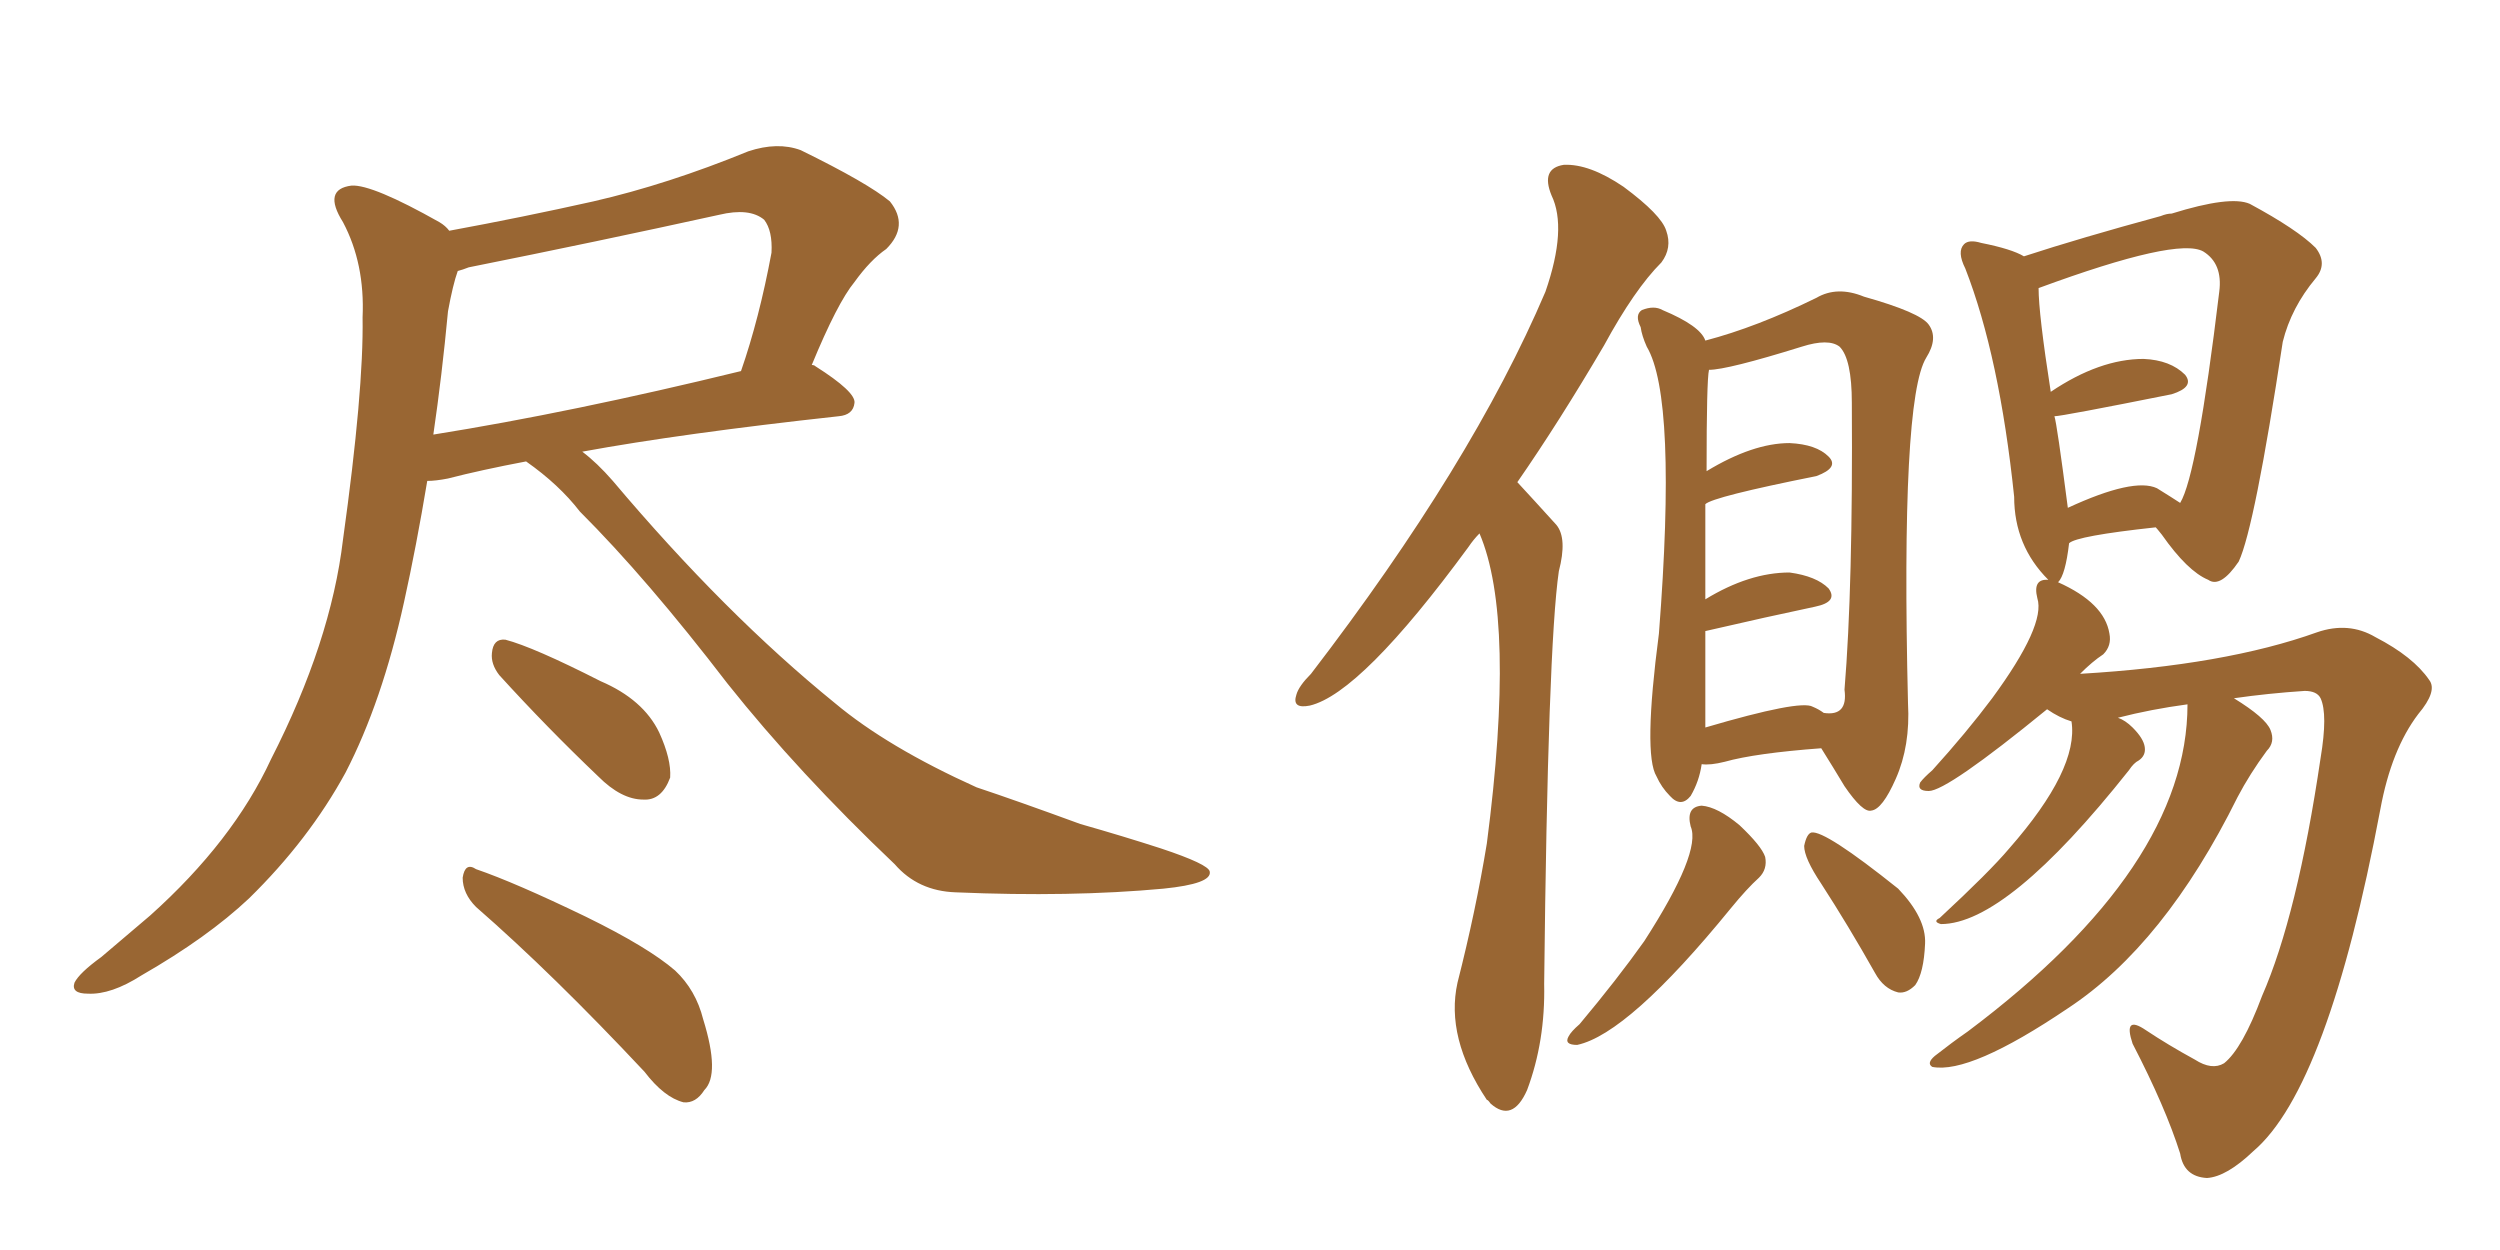 <svg xmlns="http://www.w3.org/2000/svg" xmlns:xlink="http://www.w3.org/1999/xlink" width="300" height="150"><path fill="#996633" padding="10" d="M63.13 55.37L63.13 55.37Q57.71 56.40 53.76 57.42L53.76 57.42Q52.29 57.71 51.27 57.71L51.27 57.71Q49.95 65.63 48.49 72.22L48.49 72.22Q45.85 84.23 41.46 92.72L41.46 92.72Q37.06 100.78 29.88 107.81L29.88 107.81Q24.90 112.50 16.99 117.04L16.99 117.04Q13.33 119.38 10.55 119.24L10.55 119.24Q8.50 119.24 8.94 117.92L8.94 117.92Q9.52 116.75 12.16 114.84L12.16 114.84Q14.94 112.50 18.02 109.86L18.02 109.86Q27.98 100.93 32.52 91.11L32.52 91.11Q39.70 77.05 41.16 64.75L41.16 64.75Q43.65 46.88 43.51 38.09L43.51 38.09Q43.80 31.64 41.16 26.66L41.16 26.66Q38.67 22.71 42.19 22.27L42.19 22.27Q44.68 22.12 52.73 26.66L52.73 26.66Q53.47 27.10 53.91 27.69L53.91 27.69Q62.70 26.07 71.19 24.17L71.19 24.17Q80.13 22.12 89.79 18.16L89.79 18.16Q93.31 16.99 96.09 18.02L96.09 18.02Q104.15 21.97 106.79 24.17L106.79 24.17Q109.13 27.10 106.35 29.88L106.35 29.88Q104.44 31.20 102.54 33.84L102.54 33.84Q100.49 36.33 97.41 43.80L97.41 43.80Q97.71 43.80 97.85 43.95L97.85 43.95Q102.69 47.02 102.54 48.34L102.54 48.34Q102.39 49.80 100.63 49.95L100.63 49.95Q81.88 52.00 69.87 54.20L69.87 54.20Q71.63 55.52 73.54 57.71L73.54 57.71Q87.01 73.68 100.20 84.38L100.20 84.38Q106.49 89.65 117.19 94.48L117.19 94.48Q122.02 96.09 129.64 98.88L129.64 98.88Q134.77 100.34 139.31 101.81L139.31 101.81Q145.02 103.71 145.17 104.59L145.17 104.59Q145.46 106.05 139.60 106.64L139.60 106.64Q128.47 107.67 114.70 107.08L114.70 107.08Q110.16 106.93 107.37 103.71L107.37 103.71Q95.80 92.72 87.30 82.03L87.30 82.03Q77.64 69.43 69.58 61.38L69.58 61.38Q67.09 58.15 63.13 55.37ZM53.76 37.35L53.76 37.35Q53.03 45.12 52.00 52.15L52.00 52.15Q68.55 49.51 88.92 44.53L88.92 44.53Q91.11 38.23 92.58 30.32L92.58 30.32Q92.72 27.69 91.70 26.37L91.70 26.37Q89.94 24.90 86.28 25.78L86.28 25.78Q71.63 29.00 56.25 32.08L56.25 32.08Q55.52 32.37 54.93 32.52L54.93 32.52Q54.35 34.13 53.76 37.35ZM59.91 81.01L59.91 81.01Q58.89 79.69 59.03 78.37L59.03 78.37Q59.18 76.61 60.64 76.76L60.64 76.76Q64.01 77.64 72.07 81.74L72.07 81.74Q77.20 83.94 79.10 87.89L79.10 87.89Q80.57 91.11 80.42 93.31L80.42 93.31Q79.39 96.09 77.20 95.95L77.20 95.95Q74.56 95.95 71.78 93.16L71.78 93.16Q65.63 87.30 59.91 81.01ZM57.13 108.84L57.13 108.84L57.13 108.84Q55.52 107.23 55.52 105.32L55.52 105.32Q55.81 103.42 57.13 104.30L57.13 104.30Q61.82 105.91 70.31 110.01L70.31 110.01Q77.78 113.67 81.01 116.46L81.01 116.46Q83.50 118.80 84.38 122.31L84.38 122.31Q86.43 128.91 84.52 130.81L84.52 130.81Q83.50 132.42 82.03 132.28L82.03 132.28Q79.69 131.69 77.34 128.61L77.34 128.61Q66.36 116.89 57.13 108.84ZM177.54 64.01L177.54 64.01Q176.81 64.75 176.22 65.63L176.22 65.63Q163.33 83.20 157.18 84.67L157.18 84.67Q154.98 85.11 155.57 83.35L155.57 83.35Q155.86 82.32 157.32 80.86L157.32 80.86Q176.66 55.66 185.45 35.01L185.45 35.01Q188.09 27.39 186.18 23.44L186.18 23.44Q184.86 20.21 187.65 19.78L187.65 19.78Q190.72 19.63 194.82 22.41L194.82 22.41Q199.37 25.78 199.95 27.69L199.95 27.69Q200.68 29.74 199.37 31.49L199.37 31.49Q196.14 34.72 192.48 41.46L192.48 41.46Q187.06 50.68 182.08 57.86L182.08 57.86Q183.98 59.91 186.77 62.99L186.77 62.99Q188.09 64.60 187.06 68.55L187.06 68.55Q185.74 77.64 185.30 118.07L185.30 118.07Q185.45 124.95 183.25 130.81L183.25 130.81Q181.49 134.77 178.86 132.42L178.86 132.42Q178.56 131.98 178.42 131.98L178.42 131.98Q173.44 124.51 174.90 117.92L174.90 117.92Q177.10 109.28 178.42 101.22L178.42 101.22Q181.93 74.27 177.54 64.01ZM204.20 91.70L204.20 91.70Q203.91 93.75 202.88 95.51L202.88 95.51Q201.71 96.97 200.39 95.51L200.39 95.51Q199.37 94.48 198.78 93.16L198.78 93.16Q197.17 90.53 199.07 76.03L199.07 76.03Q201.27 47.75 197.61 41.60L197.61 41.60Q197.02 40.28 196.88 39.26L196.88 39.26Q196.14 37.79 197.02 37.21L197.02 37.21Q198.49 36.62 199.51 37.21L199.51 37.21Q204.05 39.11 204.64 40.87L204.64 40.87Q210.79 39.26 217.97 35.74L217.97 35.74Q220.46 34.28 223.68 35.60L223.68 35.60Q230.42 37.50 231.45 38.96L231.45 38.96Q232.62 40.58 231.15 42.92L231.15 42.92Q228.08 47.90 228.96 84.38L228.96 84.38Q229.25 89.50 227.49 93.46L227.49 93.46Q225.88 97.12 224.56 97.27L224.56 97.27Q223.54 97.56 221.34 94.34L221.34 94.34Q220.02 92.14 218.55 89.79L218.55 89.79Q210.64 90.38 206.98 91.41L206.98 91.41Q205.22 91.85 204.20 91.70ZM217.53 84.81L217.53 84.81Q218.26 85.11 218.85 85.55L218.85 85.55Q221.78 85.99 221.34 82.76L221.34 82.76Q222.36 70.46 222.22 48.34L222.22 48.34Q222.22 43.07 220.75 41.60L220.75 41.60Q219.43 40.58 216.21 41.60L216.21 41.60Q207.28 44.38 205.08 44.38L205.08 44.38Q204.79 45.56 204.79 56.54L204.79 56.54Q210.35 53.17 214.75 53.17L214.75 53.17Q217.97 53.32 219.43 54.79L219.43 54.79Q220.75 56.10 217.97 57.13L217.97 57.13Q205.52 59.62 204.64 60.50L204.64 60.50Q204.64 65.19 204.64 71.92L204.64 71.92Q209.91 68.70 214.75 68.70L214.75 68.70Q217.97 69.14 219.43 70.61L219.43 70.61Q220.61 72.22 217.82 72.80L217.82 72.80Q212.26 73.97 204.64 75.73L204.64 75.73Q204.64 81.59 204.64 87.30L204.64 87.30Q216.06 83.94 217.53 84.81ZM202.88 99.17L202.88 99.17Q202.29 96.83 204.20 96.68L204.20 96.68Q206.10 96.83 208.74 99.02L208.74 99.02Q211.38 101.51 211.82 102.83L211.82 102.83Q212.11 104.30 211.08 105.32L211.08 105.32Q209.62 106.64 207.71 108.98L207.71 108.98Q195.41 124.07 189.26 125.39L189.26 125.39Q187.65 125.39 188.23 124.37L188.23 124.37Q188.53 123.78 189.55 122.90L189.55 122.90Q194.09 117.48 197.31 112.94L197.31 112.94Q204.20 102.25 202.88 99.17ZM218.55 106.05L218.55 106.05Q216.50 102.98 216.50 101.51L216.50 101.51Q216.80 100.05 217.38 99.90L217.38 99.90Q218.99 99.61 227.78 106.64L227.78 106.64Q231.15 110.16 231.01 113.23L231.01 113.23Q230.86 116.75 229.83 118.21L229.83 118.21Q228.81 119.24 227.78 119.09L227.78 119.09Q226.03 118.65 225 116.75L225 116.75Q221.78 111.04 218.55 106.05ZM262.50 84.52L262.50 84.52Q258.11 85.11 254.15 86.13L254.15 86.13Q255.03 86.43 255.91 87.30L255.91 87.30Q257.23 88.62 257.37 89.65L257.37 89.65Q257.52 90.67 256.64 91.26L256.64 91.26Q256.05 91.55 255.47 92.43L255.47 92.43Q240.82 110.89 232.91 110.89L232.91 110.89Q231.88 110.60 232.76 110.16L232.76 110.16Q238.77 104.59 241.11 101.81L241.11 101.81Q249.46 92.29 248.58 86.57L248.58 86.57Q247.12 86.13 245.65 85.11L245.65 85.11Q233.64 94.92 231.45 94.92L231.45 94.92Q229.98 94.92 230.42 93.90L230.42 93.90Q230.86 93.31 231.88 92.43L231.88 92.43Q235.99 87.89 239.06 83.79L239.06 83.79Q245.51 75 244.48 71.78L244.48 71.78Q243.90 69.43 245.80 69.58L245.80 69.58Q241.70 65.48 241.70 59.62L241.70 59.62Q239.94 42.77 235.84 32.23L235.84 32.23Q234.81 30.18 235.69 29.30L235.69 29.30Q236.28 28.71 237.74 29.15L237.74 29.15Q241.41 29.88 242.87 30.76L242.87 30.76Q249.61 28.56 259.28 25.93L259.28 25.93Q260.01 25.63 260.60 25.63L260.60 25.63Q267.63 23.44 269.97 24.46L269.97 24.46Q275.68 27.54 277.88 29.74L277.88 29.74Q279.35 31.64 277.88 33.40L277.88 33.40Q274.95 36.91 273.93 41.02L273.93 41.02Q270.56 63.28 268.65 67.38L268.65 67.38Q266.46 70.61 264.99 69.58L264.99 69.58Q262.50 68.55 259.42 64.16L259.42 64.16Q258.84 63.43 258.69 63.28L258.69 63.28Q249.17 64.31 248.29 65.19L248.29 65.19Q247.85 68.99 246.97 69.87L246.97 69.87Q252.54 72.36 253.13 76.03L253.13 76.03Q253.42 77.49 252.39 78.52L252.39 78.52Q251.07 79.39 249.61 80.86L249.61 80.86Q267.04 79.83 278.03 75.88L278.03 75.88Q281.84 74.56 285.06 76.46L285.06 76.46Q289.60 78.81 291.50 81.59L291.50 81.59Q292.53 82.91 290.19 85.69L290.19 85.69Q286.96 89.94 285.64 97.12L285.64 97.12Q279.35 130.52 270.41 138.13L270.41 138.13Q267.19 141.21 264.84 141.36L264.84 141.36Q262.06 141.21 261.62 138.43L261.62 138.43Q259.86 132.86 255.91 125.24L255.91 125.24Q254.74 121.73 257.52 123.63L257.52 123.63Q260.16 125.39 263.38 127.15L263.38 127.15Q265.43 128.47 266.89 127.59L266.89 127.59Q269.09 125.83 271.44 119.53L271.44 119.53Q275.68 109.86 278.47 90.97L278.47 90.97Q279.35 85.69 278.47 83.79L278.47 83.79Q278.03 82.91 276.56 82.91L276.56 82.91Q272.17 83.20 268.07 83.79L268.07 83.79Q271.88 86.13 272.46 87.60L272.46 87.60Q273.05 89.06 272.02 90.09L272.02 90.09Q269.97 92.87 268.51 95.65L268.51 95.65Q259.72 113.38 248.14 121.00L248.14 121.00Q236.43 128.91 231.88 128.03L231.88 128.03Q231.15 127.59 232.18 126.71L232.18 126.71Q234.23 125.10 236.13 123.78L236.13 123.78Q262.50 104.00 262.50 84.52ZM258.84 58.59L258.84 58.59L258.84 58.59Q260.74 59.77 261.62 60.35L261.62 60.35Q263.67 56.98 266.31 35.01L266.31 35.01Q266.75 31.64 264.40 30.18L264.40 30.18Q261.33 28.42 244.63 34.57L244.63 34.57Q244.63 37.65 246.09 47.02L246.09 47.02Q251.95 43.07 257.23 43.07L257.23 43.07Q260.45 43.21 262.21 44.97L262.21 44.97Q263.38 46.44 260.60 47.31L260.60 47.31Q247.41 49.95 246.53 49.95L246.53 49.95Q246.83 50.83 248.14 60.94L248.14 60.94Q256.05 57.28 258.84 58.59Z"/></svg>